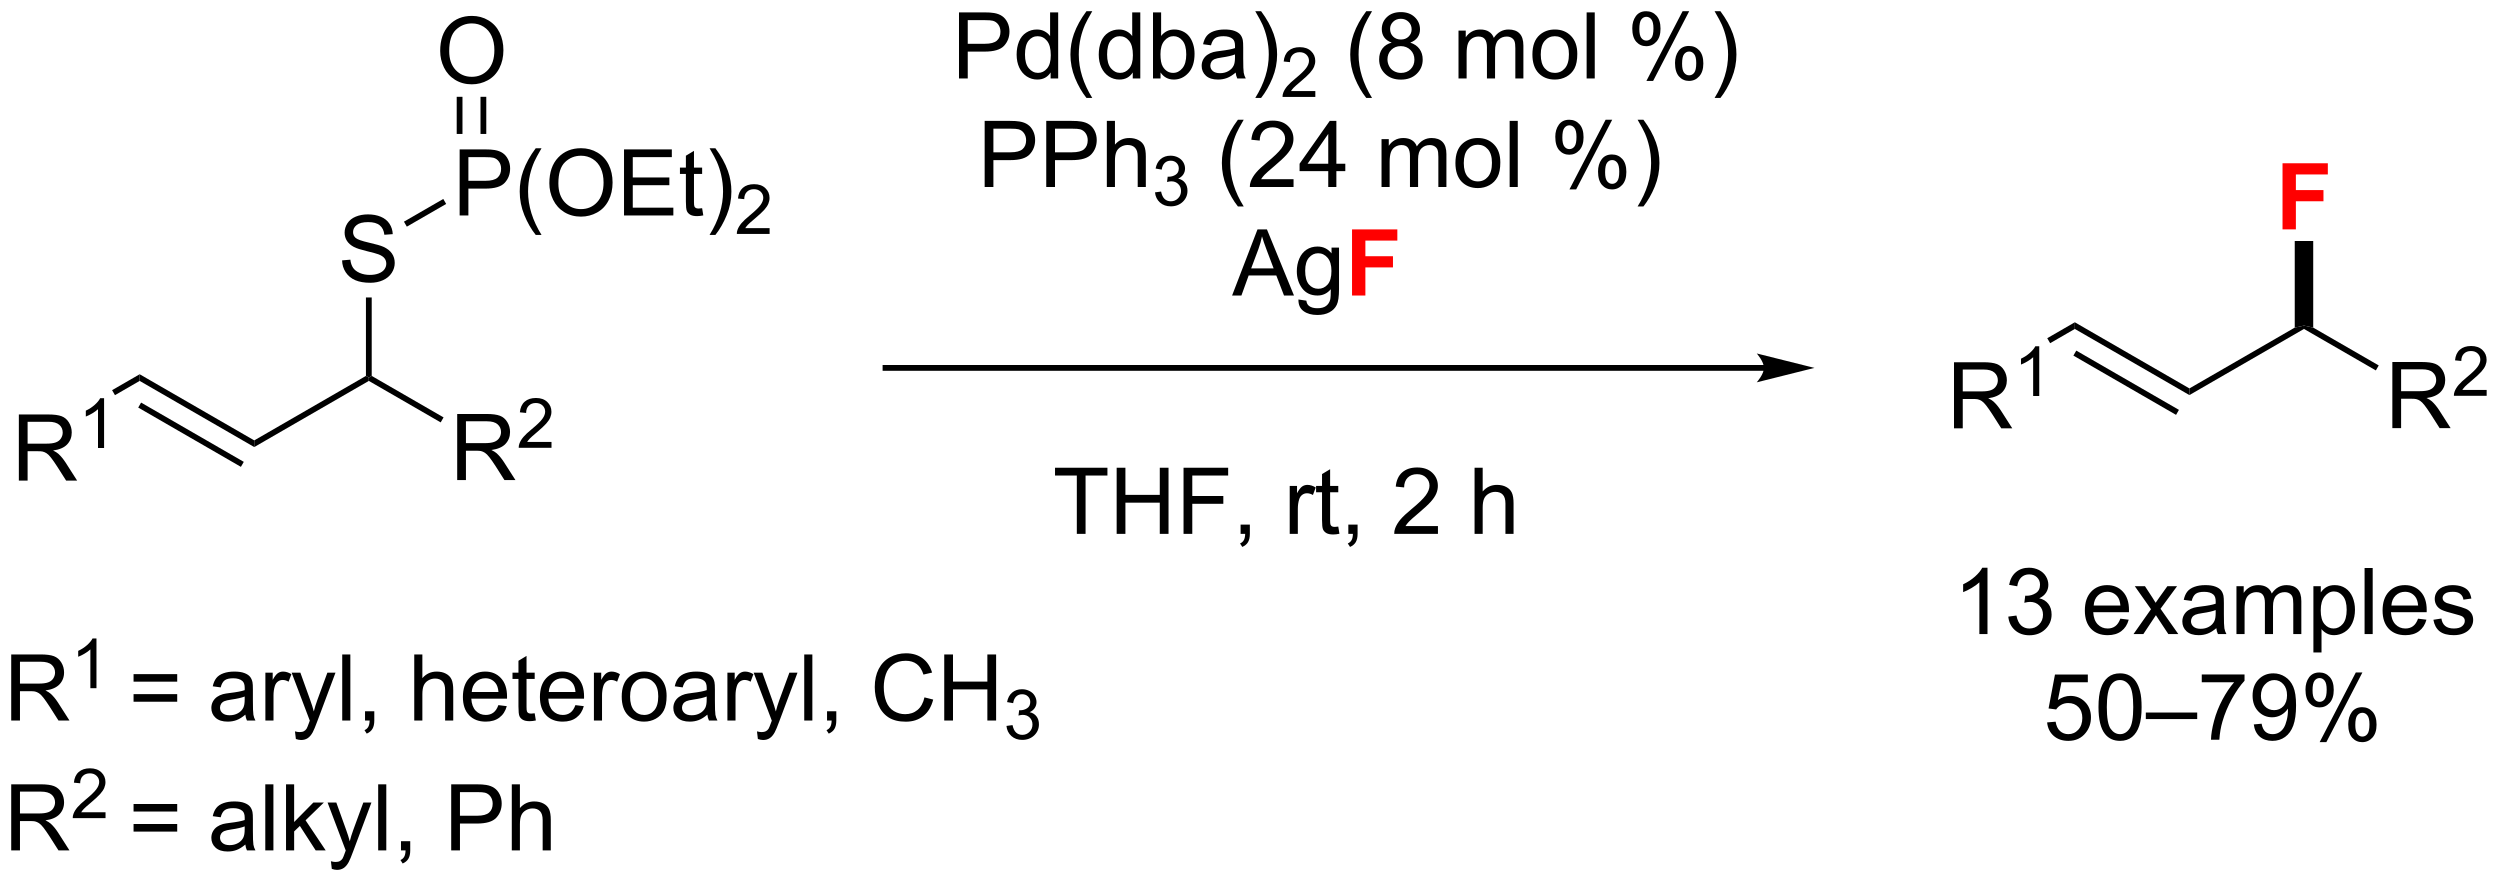 <?xml version="1.0" encoding="UTF-8"?>
<!DOCTYPE svg PUBLIC '-//W3C//DTD SVG 1.0//EN'
          'http://www.w3.org/TR/2001/REC-SVG-20010904/DTD/svg10.dtd'>
<svg stroke-dasharray="none" shape-rendering="auto" xmlns="http://www.w3.org/2000/svg" font-family="'Dialog'" text-rendering="auto" width="594" fill-opacity="1" color-interpolation="auto" color-rendering="auto" preserveAspectRatio="xMidYMid meet" font-size="12px" viewBox="0 0 594 210" fill="black" xmlns:xlink="http://www.w3.org/1999/xlink" stroke="black" image-rendering="auto" stroke-miterlimit="10" stroke-linecap="square" stroke-linejoin="miter" font-style="normal" stroke-width="1" height="210" stroke-dashoffset="0" font-weight="normal" stroke-opacity="1"
><!--Generated by the Batik Graphics2D SVG Generator--><defs id="genericDefs"
  /><g
  ><defs id="defs1"
    ><clipPath clipPathUnits="userSpaceOnUse" id="clipPath1"
      ><path d="M2.429 2.265 L224.985 2.265 L224.985 80.769 L2.429 80.769 L2.429 2.265 Z"
      /></clipPath
      ><clipPath clipPathUnits="userSpaceOnUse" id="clipPath2"
      ><path d="M0.761 11.825 L0.761 88.146 L217.129 88.146 L217.129 11.825 Z"
      /></clipPath
    ></defs
    ><g transform="scale(2.667,2.667) translate(-2.429,-2.265) matrix(1.029,0,0,1.029,1.646,-9.898)"
    ><path d="M2.393 53.431 L2.393 47.704 L4.933 47.704 Q5.698 47.704 6.097 47.858 Q6.495 48.011 6.732 48.402 Q6.972 48.792 6.972 49.266 Q6.972 49.876 6.576 50.295 Q6.183 50.712 5.357 50.824 Q5.659 50.97 5.815 51.11 Q6.146 51.415 6.443 51.871 L7.44 53.431 L6.487 53.431 L5.729 52.238 Q5.396 51.722 5.18 51.449 Q4.966 51.175 4.797 51.066 Q4.628 50.956 4.451 50.915 Q4.323 50.886 4.029 50.886 L3.151 50.886 L3.151 53.431 L2.393 53.431 ZM3.151 50.23 L4.779 50.23 Q5.3 50.23 5.591 50.123 Q5.886 50.016 6.037 49.779 Q6.19 49.542 6.19 49.266 Q6.19 48.86 5.894 48.6 Q5.599 48.337 4.964 48.337 L3.151 48.337 L3.151 50.23 Z" stroke="none" clip-path="url(#clipPath2)"
    /></g
    ><g transform="matrix(2.743,0,0,2.743,-2.088,-32.435)"
    ><path d="M9.777 50.63 L9.25 50.63 L9.25 47.269 Q9.058 47.451 8.75 47.633 Q8.441 47.814 8.195 47.906 L8.195 47.396 Q8.636 47.187 8.966 46.892 Q9.298 46.595 9.437 46.318 L9.777 46.318 L9.777 50.63 Z" stroke="none" clip-path="url(#clipPath2)"
    /></g
    ><g transform="matrix(2.743,0,0,2.743,-2.088,-32.435)"
    ><path d="M10.72 46.054 L10.47 45.621 L12.859 44.242 L12.859 44.819 Z" stroke="none" clip-path="url(#clipPath2)"
    /></g
    ><g transform="matrix(2.743,0,0,2.743,-2.088,-32.435)"
    ><path d="M12.859 44.819 L12.859 44.242 L22.784 49.972 L22.784 50.549 ZM12.734 47.129 L21.628 52.264 L21.878 51.831 L12.984 46.696 Z" stroke="none" clip-path="url(#clipPath2)"
    /></g
    ><g transform="matrix(2.743,0,0,2.743,-2.088,-32.435)"
    ><path d="M22.784 50.549 L22.784 49.972 L32.459 44.386 L32.709 44.531 L32.709 44.819 Z" stroke="none" clip-path="url(#clipPath2)"
    /></g
    ><g transform="matrix(2.743,0,0,2.743,-2.088,-32.435)"
    ><path d="M40.364 53.41 L40.364 47.684 L42.903 47.684 Q43.668 47.684 44.067 47.838 Q44.465 47.991 44.702 48.382 Q44.942 48.773 44.942 49.246 Q44.942 49.856 44.546 50.275 Q44.153 50.692 43.327 50.804 Q43.629 50.95 43.785 51.09 Q44.116 51.395 44.413 51.851 L45.41 53.41 L44.457 53.41 L43.7 52.218 Q43.366 51.702 43.15 51.429 Q42.937 51.155 42.767 51.046 Q42.598 50.937 42.421 50.895 Q42.293 50.866 41.999 50.866 L41.121 50.866 L41.121 53.41 L40.364 53.41 ZM41.121 50.21 L42.749 50.21 Q43.27 50.21 43.562 50.103 Q43.856 49.996 44.007 49.76 Q44.16 49.523 44.16 49.246 Q44.16 48.84 43.864 48.58 Q43.569 48.317 42.934 48.317 L41.121 48.317 L41.121 50.21 Z" stroke="none" clip-path="url(#clipPath2)"
    /></g
    ><g transform="matrix(2.743,0,0,2.743,-2.088,-32.435)"
    ><path d="M48.532 50.103 L48.532 50.611 L45.692 50.611 Q45.687 50.419 45.755 50.243 Q45.862 49.954 46.101 49.673 Q46.341 49.392 46.792 49.023 Q47.491 48.448 47.737 48.112 Q47.983 47.776 47.983 47.478 Q47.983 47.165 47.759 46.95 Q47.536 46.733 47.175 46.733 Q46.794 46.733 46.566 46.962 Q46.337 47.191 46.335 47.595 L45.792 47.54 Q45.849 46.933 46.212 46.616 Q46.575 46.298 47.187 46.298 Q47.806 46.298 48.165 46.642 Q48.526 46.983 48.526 47.489 Q48.526 47.747 48.421 47.997 Q48.316 48.245 48.069 48.521 Q47.825 48.796 47.257 49.276 Q46.782 49.675 46.648 49.818 Q46.513 49.96 46.425 50.103 L48.532 50.103 Z" stroke="none" clip-path="url(#clipPath2)"
    /></g
    ><g transform="matrix(2.743,0,0,2.743,-2.088,-32.435)"
    ><path d="M32.709 44.819 L32.709 44.531 L32.959 44.386 L39.183 47.98 L38.933 48.413 Z" stroke="none" clip-path="url(#clipPath2)"
    /></g
    ><g transform="matrix(2.743,0,0,2.743,-2.088,-32.435)"
    ><path d="M30.393 34.379 L31.109 34.317 Q31.159 34.746 31.344 35.023 Q31.531 35.298 31.922 35.468 Q32.312 35.637 32.799 35.637 Q33.234 35.637 33.565 35.51 Q33.898 35.379 34.06 35.155 Q34.221 34.931 34.221 34.666 Q34.221 34.395 34.065 34.194 Q33.909 33.994 33.549 33.856 Q33.32 33.767 32.531 33.577 Q31.742 33.387 31.424 33.22 Q31.015 33.004 30.812 32.687 Q30.612 32.369 30.612 31.973 Q30.612 31.541 30.857 31.163 Q31.104 30.785 31.575 30.59 Q32.049 30.395 32.627 30.395 Q33.266 30.395 33.75 30.601 Q34.237 30.806 34.497 31.205 Q34.76 31.603 34.781 32.106 L34.054 32.16 Q33.995 31.619 33.656 31.343 Q33.32 31.064 32.659 31.064 Q31.971 31.064 31.656 31.317 Q31.344 31.567 31.344 31.924 Q31.344 32.231 31.565 32.431 Q31.784 32.629 32.708 32.84 Q33.633 33.048 33.976 33.205 Q34.476 33.434 34.713 33.788 Q34.953 34.142 34.953 34.603 Q34.953 35.059 34.69 35.465 Q34.429 35.869 33.937 36.095 Q33.448 36.319 32.836 36.319 Q32.057 36.319 31.531 36.093 Q31.008 35.864 30.708 35.41 Q30.409 34.955 30.393 34.379 Z" stroke="none" clip-path="url(#clipPath2)"
    /></g
    ><g transform="matrix(2.743,0,0,2.743,-2.088,-32.435)"
    ><path d="M32.959 44.386 L32.709 44.531 L32.459 44.386 L32.459 37.593 L32.959 37.593 Z" stroke="none" clip-path="url(#clipPath2)"
    /></g
    ><g transform="matrix(2.743,0,0,2.743,-2.088,-32.435)"
    ><path d="M40.576 30.49 L40.576 24.764 L42.737 24.764 Q43.307 24.764 43.607 24.819 Q44.029 24.889 44.313 25.087 Q44.599 25.282 44.773 25.639 Q44.948 25.993 44.948 26.42 Q44.948 27.149 44.482 27.657 Q44.018 28.162 42.802 28.162 L41.333 28.162 L41.333 30.49 L40.576 30.49 ZM41.333 27.485 L42.815 27.485 Q43.55 27.485 43.857 27.212 Q44.167 26.938 44.167 26.444 Q44.167 26.084 43.984 25.829 Q43.802 25.571 43.505 25.49 Q43.315 25.438 42.8 25.438 L41.333 25.438 L41.333 27.485 ZM47.167 32.175 Q46.583 31.441 46.18 30.456 Q45.779 29.47 45.779 28.415 Q45.779 27.485 46.081 26.634 Q46.432 25.647 47.167 24.665 L47.669 24.665 Q47.198 25.477 47.044 25.826 Q46.807 26.365 46.669 26.951 Q46.503 27.68 46.503 28.42 Q46.503 30.298 47.669 32.175 L47.167 32.175 ZM48.346 27.701 Q48.346 26.274 49.112 25.47 Q49.878 24.662 51.089 24.662 Q51.88 24.662 52.516 25.043 Q53.154 25.42 53.487 26.097 Q53.823 26.774 53.823 27.634 Q53.823 28.506 53.471 29.194 Q53.12 29.881 52.474 30.235 Q51.831 30.589 51.083 30.589 Q50.276 30.589 49.638 30.199 Q49.003 29.805 48.675 29.131 Q48.346 28.454 48.346 27.701 ZM49.128 27.712 Q49.128 28.748 49.682 29.345 Q50.24 29.938 51.081 29.938 Q51.935 29.938 52.487 29.337 Q53.042 28.735 53.042 27.631 Q53.042 26.93 52.805 26.41 Q52.568 25.889 52.112 25.602 Q51.659 25.313 51.091 25.313 Q50.286 25.313 49.706 25.868 Q49.128 26.42 49.128 27.712 ZM54.814 30.49 L54.814 24.764 L58.955 24.764 L58.955 25.438 L55.572 25.438 L55.572 27.194 L58.741 27.194 L58.741 27.865 L55.572 27.865 L55.572 29.813 L59.087 29.813 L59.087 30.49 L54.814 30.49 ZM61.58 29.86 L61.681 30.483 Q61.384 30.545 61.15 30.545 Q60.767 30.545 60.556 30.425 Q60.345 30.303 60.259 30.105 Q60.173 29.907 60.173 29.274 L60.173 26.889 L59.658 26.889 L59.658 26.342 L60.173 26.342 L60.173 25.313 L60.874 24.891 L60.874 26.342 L61.58 26.342 L61.58 26.889 L60.874 26.889 L60.874 29.313 Q60.874 29.615 60.91 29.701 Q60.947 29.787 61.03 29.839 Q61.116 29.889 61.272 29.889 Q61.389 29.889 61.58 29.86 ZM62.729 32.175 L62.224 32.175 Q63.393 30.298 63.393 28.42 Q63.393 27.686 63.224 26.962 Q63.091 26.376 62.854 25.837 Q62.701 25.485 62.224 24.665 L62.729 24.665 Q63.464 25.647 63.815 26.634 Q64.115 27.485 64.115 28.415 Q64.115 29.47 63.711 30.456 Q63.307 31.441 62.729 32.175 Z" stroke="none" clip-path="url(#clipPath2)"
    /></g
    ><g transform="matrix(2.743,0,0,2.743,-2.088,-32.435)"
    ><path d="M67.425 31.583 L67.425 32.09 L64.585 32.09 Q64.579 31.899 64.648 31.723 Q64.755 31.434 64.993 31.153 Q65.234 30.872 65.685 30.503 Q66.384 29.928 66.63 29.592 Q66.876 29.256 66.876 28.958 Q66.876 28.645 66.652 28.43 Q66.429 28.213 66.068 28.213 Q65.687 28.213 65.458 28.442 Q65.23 28.671 65.228 29.075 L64.685 29.02 Q64.742 28.413 65.105 28.096 Q65.468 27.778 66.079 27.778 Q66.699 27.778 67.058 28.122 Q67.419 28.463 67.419 28.969 Q67.419 29.227 67.314 29.477 Q67.208 29.725 66.962 30.001 Q66.718 30.276 66.15 30.756 Q65.675 31.155 65.54 31.297 Q65.406 31.44 65.318 31.583 L67.425 31.583 Z" stroke="none" clip-path="url(#clipPath2)"
    /></g
    ><g transform="matrix(2.743,0,0,2.743,-2.088,-32.435)"
    ><path d="M36.001 31.458 L35.751 31.025 L39.158 29.058 L39.408 29.491 Z" stroke="none" clip-path="url(#clipPath2)"
    /></g
    ><g transform="matrix(2.743,0,0,2.743,-2.088,-32.435)"
    ><path d="M38.89 16.241 Q38.89 14.814 39.656 14.009 Q40.421 13.202 41.632 13.202 Q42.424 13.202 43.059 13.582 Q43.697 13.96 44.031 14.637 Q44.367 15.314 44.367 16.174 Q44.367 17.046 44.015 17.733 Q43.663 18.421 43.018 18.775 Q42.374 19.129 41.627 19.129 Q40.82 19.129 40.182 18.739 Q39.546 18.345 39.218 17.671 Q38.89 16.994 38.89 16.241 ZM39.671 16.252 Q39.671 17.288 40.226 17.884 Q40.783 18.478 41.624 18.478 Q42.479 18.478 43.031 17.877 Q43.585 17.275 43.585 16.171 Q43.585 15.47 43.348 14.95 Q43.111 14.429 42.656 14.142 Q42.203 13.853 41.635 13.853 Q40.83 13.853 40.249 14.408 Q39.671 14.96 39.671 16.252 Z" stroke="none" clip-path="url(#clipPath2)"
    /></g
    ><g transform="matrix(2.743,0,0,2.743,-2.088,-32.435)"
    ><path d="M42.883 23.427 L42.383 23.427 L42.383 20.21 L42.883 20.21 ZM40.821 23.427 L40.821 20.21 L40.321 20.21 L40.321 23.427 Z" stroke="none" clip-path="url(#clipPath2)"
    /></g
    ><g transform="matrix(2.743,0,0,2.743,-2.088,-32.435)"
    ><path d="M153.556 43.442 L77.463 43.442 L77.213 43.442 L77.213 43.942 L77.463 43.942 L153.556 43.942 L153.806 43.942 L153.806 43.442 L153.556 43.442 ZM157.931 43.692 L152.931 42.442 C152.931 42.442 153.556 43.145 153.556 43.692 C153.556 44.239 152.931 44.942 152.931 44.942 Z" stroke="none" clip-path="url(#clipPath2)"
    /></g
    ><g transform="matrix(2.743,0,0,2.743,-2.088,-32.435)"
    ><path d="M83.83 18.622 L83.83 12.896 L85.991 12.896 Q86.562 12.896 86.861 12.951 Q87.283 13.021 87.567 13.219 Q87.853 13.414 88.028 13.771 Q88.202 14.125 88.202 14.552 Q88.202 15.281 87.736 15.789 Q87.273 16.294 86.056 16.294 L84.588 16.294 L84.588 18.622 L83.83 18.622 ZM84.588 15.617 L86.07 15.617 Q86.804 15.617 87.111 15.344 Q87.421 15.07 87.421 14.576 Q87.421 14.216 87.239 13.961 Q87.056 13.703 86.76 13.623 Q86.57 13.57 86.054 13.57 L84.588 13.57 L84.588 15.617 ZM91.767 18.622 L91.767 18.099 Q91.374 18.716 90.609 18.716 Q90.111 18.716 89.695 18.443 Q89.281 18.169 89.051 17.68 Q88.822 17.188 88.822 16.552 Q88.822 15.93 89.028 15.425 Q89.236 14.919 89.65 14.651 Q90.064 14.38 90.577 14.38 Q90.952 14.38 91.244 14.539 Q91.538 14.695 91.721 14.951 L91.721 12.896 L92.421 12.896 L92.421 18.622 L91.767 18.622 ZM89.546 16.552 Q89.546 17.349 89.882 17.745 Q90.218 18.138 90.674 18.138 Q91.135 18.138 91.457 17.761 Q91.781 17.383 91.781 16.61 Q91.781 15.758 91.452 15.36 Q91.124 14.961 90.642 14.961 Q90.174 14.961 89.859 15.344 Q89.546 15.727 89.546 16.552 ZM94.87 20.307 Q94.287 19.573 93.883 18.589 Q93.482 17.602 93.482 16.547 Q93.482 15.617 93.784 14.766 Q94.136 13.779 94.87 12.797 L95.373 12.797 Q94.902 13.61 94.748 13.958 Q94.511 14.498 94.373 15.083 Q94.206 15.813 94.206 16.552 Q94.206 18.43 95.373 20.307 L94.87 20.307 ZM98.881 18.622 L98.881 18.099 Q98.487 18.716 97.722 18.716 Q97.225 18.716 96.808 18.443 Q96.394 18.169 96.165 17.68 Q95.935 17.188 95.935 16.552 Q95.935 15.93 96.141 15.425 Q96.35 14.919 96.763 14.651 Q97.178 14.38 97.691 14.38 Q98.066 14.38 98.357 14.539 Q98.652 14.695 98.834 14.951 L98.834 12.896 L99.534 12.896 L99.534 18.622 L98.881 18.622 ZM96.659 16.552 Q96.659 17.349 96.995 17.745 Q97.331 18.138 97.787 18.138 Q98.248 18.138 98.571 17.761 Q98.894 17.383 98.894 16.61 Q98.894 15.758 98.566 15.36 Q98.237 14.961 97.756 14.961 Q97.287 14.961 96.972 15.344 Q96.659 15.727 96.659 16.552 ZM101.288 18.622 L100.635 18.622 L100.635 12.896 L101.338 12.896 L101.338 14.938 Q101.783 14.38 102.476 14.38 Q102.859 14.38 103.2 14.534 Q103.541 14.688 103.762 14.969 Q103.984 15.248 104.109 15.643 Q104.234 16.037 104.234 16.485 Q104.234 17.552 103.705 18.136 Q103.179 18.716 102.439 18.716 Q101.705 18.716 101.288 18.102 L101.288 18.622 ZM101.281 16.516 Q101.281 17.263 101.484 17.594 Q101.814 18.138 102.382 18.138 Q102.843 18.138 103.179 17.737 Q103.515 17.336 103.515 16.544 Q103.515 15.732 103.192 15.347 Q102.869 14.958 102.413 14.958 Q101.952 14.958 101.616 15.36 Q101.281 15.758 101.281 16.516 ZM107.795 18.11 Q107.404 18.443 107.042 18.581 Q106.683 18.716 106.269 18.716 Q105.584 18.716 105.217 18.383 Q104.85 18.047 104.85 17.529 Q104.85 17.224 104.987 16.971 Q105.128 16.719 105.352 16.568 Q105.576 16.414 105.857 16.336 Q106.066 16.281 106.482 16.232 Q107.334 16.13 107.737 15.99 Q107.74 15.844 107.74 15.805 Q107.74 15.375 107.542 15.201 Q107.271 14.961 106.74 14.961 Q106.245 14.961 106.008 15.136 Q105.771 15.31 105.659 15.75 L104.972 15.656 Q105.066 15.216 105.279 14.945 Q105.495 14.672 105.902 14.526 Q106.308 14.38 106.842 14.38 Q107.373 14.38 107.704 14.505 Q108.037 14.63 108.193 14.82 Q108.35 15.008 108.412 15.297 Q108.448 15.477 108.448 15.945 L108.448 16.883 Q108.448 17.865 108.493 18.125 Q108.537 18.383 108.67 18.622 L107.935 18.622 Q107.826 18.404 107.795 18.11 ZM107.737 16.539 Q107.355 16.695 106.589 16.805 Q106.154 16.867 105.975 16.945 Q105.795 17.023 105.696 17.175 Q105.6 17.326 105.6 17.508 Q105.6 17.789 105.813 17.977 Q106.027 18.164 106.435 18.164 Q106.842 18.164 107.157 17.987 Q107.475 17.81 107.623 17.5 Q107.737 17.263 107.737 16.797 L107.737 16.539 ZM109.999 20.307 L109.494 20.307 Q110.663 18.43 110.663 16.552 Q110.663 15.818 110.494 15.094 Q110.361 14.508 110.124 13.969 Q109.971 13.617 109.494 12.797 L109.999 12.797 Q110.734 13.779 111.085 14.766 Q111.385 15.617 111.385 16.547 Q111.385 17.602 110.981 18.589 Q110.577 19.573 109.999 20.307 Z" stroke="none" clip-path="url(#clipPath2)"
    /></g
    ><g transform="matrix(2.743,0,0,2.743,-2.088,-32.435)"
    ><path d="M114.695 19.715 L114.695 20.223 L111.855 20.223 Q111.849 20.031 111.918 19.855 Q112.025 19.566 112.263 19.285 Q112.504 19.004 112.955 18.635 Q113.654 18.06 113.9 17.724 Q114.146 17.389 114.146 17.09 Q114.146 16.777 113.922 16.562 Q113.699 16.346 113.338 16.346 Q112.957 16.346 112.728 16.574 Q112.5 16.803 112.498 17.207 L111.955 17.152 Q112.011 16.545 112.375 16.228 Q112.738 15.91 113.349 15.91 Q113.969 15.91 114.328 16.254 Q114.689 16.596 114.689 17.101 Q114.689 17.359 114.584 17.609 Q114.478 17.857 114.232 18.133 Q113.988 18.408 113.42 18.889 Q112.945 19.287 112.81 19.43 Q112.676 19.572 112.588 19.715 L114.695 19.715 Z" stroke="none" clip-path="url(#clipPath2)"
    /></g
    ><g transform="matrix(2.743,0,0,2.743,-2.088,-32.435)"
    ><path d="M119.106 20.307 Q118.522 19.573 118.119 18.589 Q117.718 17.602 117.718 16.547 Q117.718 15.617 118.02 14.766 Q118.371 13.779 119.106 12.797 L119.608 12.797 Q119.137 13.61 118.983 13.958 Q118.746 14.498 118.608 15.083 Q118.442 15.813 118.442 16.552 Q118.442 18.43 119.608 20.307 L119.106 20.307 ZM121.311 15.516 Q120.874 15.357 120.663 15.06 Q120.452 14.763 120.452 14.349 Q120.452 13.724 120.9 13.3 Q121.35 12.873 122.098 12.873 Q122.848 12.873 123.304 13.307 Q123.762 13.742 123.762 14.367 Q123.762 14.766 123.551 15.063 Q123.343 15.357 122.918 15.516 Q123.444 15.688 123.72 16.07 Q123.996 16.453 123.996 16.985 Q123.996 17.719 123.475 18.221 Q122.957 18.721 122.108 18.721 Q121.262 18.721 120.741 18.219 Q120.223 17.716 120.223 16.966 Q120.223 16.406 120.504 16.031 Q120.788 15.654 121.311 15.516 ZM121.171 14.326 Q121.171 14.732 121.431 14.99 Q121.694 15.248 122.114 15.248 Q122.52 15.248 122.778 14.992 Q123.038 14.735 123.038 14.365 Q123.038 13.977 122.77 13.714 Q122.504 13.451 122.106 13.451 Q121.702 13.451 121.436 13.708 Q121.171 13.966 121.171 14.326 ZM120.944 16.969 Q120.944 17.271 121.087 17.552 Q121.231 17.833 121.512 17.987 Q121.793 18.141 122.116 18.141 Q122.621 18.141 122.949 17.818 Q123.278 17.492 123.278 16.992 Q123.278 16.485 122.939 16.154 Q122.6 15.82 122.093 15.82 Q121.598 15.82 121.27 16.148 Q120.944 16.477 120.944 16.969 ZM127.098 18.622 L127.098 14.474 L127.725 14.474 L127.725 15.055 Q127.921 14.75 128.244 14.565 Q128.569 14.38 128.983 14.38 Q129.444 14.38 129.738 14.573 Q130.035 14.763 130.155 15.107 Q130.647 14.38 131.436 14.38 Q132.054 14.38 132.384 14.722 Q132.718 15.063 132.718 15.774 L132.718 18.622 L132.02 18.622 L132.02 16.008 Q132.02 15.586 131.949 15.401 Q131.882 15.216 131.702 15.104 Q131.522 14.99 131.28 14.99 Q130.843 14.99 130.554 15.281 Q130.264 15.57 130.264 16.211 L130.264 18.622 L129.561 18.622 L129.561 15.927 Q129.561 15.458 129.389 15.224 Q129.218 14.99 128.827 14.99 Q128.53 14.99 128.278 15.146 Q128.028 15.302 127.913 15.604 Q127.801 15.904 127.801 16.469 L127.801 18.622 L127.098 18.622 ZM133.499 16.547 Q133.499 15.396 134.139 14.841 Q134.676 14.38 135.444 14.38 Q136.301 14.38 136.843 14.94 Q137.387 15.5 137.387 16.49 Q137.387 17.289 137.145 17.75 Q136.905 18.208 136.447 18.464 Q135.988 18.716 135.444 18.716 Q134.574 18.716 134.035 18.159 Q133.499 17.599 133.499 16.547 ZM134.223 16.547 Q134.223 17.344 134.569 17.742 Q134.918 18.138 135.444 18.138 Q135.968 18.138 136.314 17.74 Q136.663 17.341 136.663 16.523 Q136.663 15.755 136.314 15.36 Q135.965 14.961 135.444 14.961 Q134.918 14.961 134.569 15.357 Q134.223 15.75 134.223 16.547 ZM138.196 18.622 L138.196 12.896 L138.899 12.896 L138.899 18.622 L138.196 18.622 ZM142.149 14.271 Q142.149 13.656 142.456 13.227 Q142.766 12.797 143.352 12.797 Q143.891 12.797 144.242 13.182 Q144.596 13.568 144.596 14.313 Q144.596 15.039 144.24 15.432 Q143.883 15.826 143.359 15.826 Q142.839 15.826 142.492 15.44 Q142.149 15.052 142.149 14.271 ZM143.37 13.281 Q143.109 13.281 142.935 13.508 Q142.761 13.735 142.761 14.341 Q142.761 14.891 142.935 15.117 Q143.112 15.341 143.37 15.341 Q143.636 15.341 143.81 15.115 Q143.984 14.888 143.984 14.287 Q143.984 13.732 143.808 13.508 Q143.633 13.281 143.37 13.281 ZM143.375 18.833 L146.508 12.797 L147.078 12.797 L143.956 18.833 L143.375 18.833 ZM145.852 17.279 Q145.852 16.662 146.159 16.235 Q146.469 15.805 147.058 15.805 Q147.596 15.805 147.951 16.19 Q148.305 16.576 148.305 17.32 Q148.305 18.047 147.946 18.44 Q147.589 18.833 147.063 18.833 Q146.542 18.833 146.196 18.445 Q145.852 18.055 145.852 17.279 ZM147.078 16.289 Q146.813 16.289 146.638 16.516 Q146.464 16.742 146.464 17.349 Q146.464 17.896 146.638 18.122 Q146.815 18.349 147.073 18.349 Q147.344 18.349 147.516 18.122 Q147.69 17.896 147.69 17.294 Q147.69 16.74 147.513 16.516 Q147.339 16.289 147.078 16.289 ZM149.785 20.307 L149.28 20.307 Q150.449 18.43 150.449 16.552 Q150.449 15.818 150.28 15.094 Q150.147 14.508 149.91 13.969 Q149.757 13.617 149.28 12.797 L149.785 12.797 Q150.52 13.779 150.871 14.766 Q151.171 15.617 151.171 16.547 Q151.171 17.602 150.767 18.589 Q150.363 19.573 149.785 20.307 Z" stroke="none" clip-path="url(#clipPath2)"
    /></g
    ><g transform="matrix(2.743,0,0,2.743,-2.088,-32.435)"
    ><path d="M86.053 28.023 L86.053 22.296 L88.214 22.296 Q88.784 22.296 89.084 22.351 Q89.506 22.421 89.79 22.619 Q90.076 22.814 90.251 23.171 Q90.425 23.525 90.425 23.952 Q90.425 24.681 89.959 25.189 Q89.495 25.694 88.279 25.694 L86.81 25.694 L86.81 28.023 L86.053 28.023 ZM86.81 25.017 L88.292 25.017 Q89.027 25.017 89.334 24.744 Q89.644 24.47 89.644 23.976 Q89.644 23.616 89.461 23.361 Q89.279 23.103 88.982 23.023 Q88.792 22.97 88.277 22.97 L86.81 22.97 L86.81 25.017 ZM91.388 28.023 L91.388 22.296 L93.55 22.296 Q94.12 22.296 94.42 22.351 Q94.842 22.421 95.126 22.619 Q95.412 22.814 95.586 23.171 Q95.761 23.525 95.761 23.952 Q95.761 24.681 95.295 25.189 Q94.831 25.694 93.615 25.694 L92.146 25.694 L92.146 28.023 L91.388 28.023 ZM92.146 25.017 L93.628 25.017 Q94.362 25.017 94.67 24.744 Q94.98 24.47 94.98 23.976 Q94.98 23.616 94.797 23.361 Q94.615 23.103 94.318 23.023 Q94.128 22.97 93.612 22.97 L92.146 22.97 L92.146 25.017 ZM96.636 28.023 L96.636 22.296 L97.339 22.296 L97.339 24.351 Q97.831 23.78 98.581 23.78 Q99.042 23.78 99.381 23.963 Q99.722 24.142 99.868 24.463 Q100.013 24.783 100.013 25.392 L100.013 28.023 L99.31 28.023 L99.31 25.392 Q99.31 24.866 99.081 24.627 Q98.855 24.384 98.435 24.384 Q98.123 24.384 97.847 24.549 Q97.573 24.71 97.456 24.989 Q97.339 25.265 97.339 25.752 L97.339 28.023 L96.636 28.023 Z" stroke="none" clip-path="url(#clipPath2)"
    /></g
    ><g transform="matrix(2.743,0,0,2.743,-2.088,-32.435)"
    ><path d="M100.808 28.488 L101.336 28.417 Q101.428 28.867 101.644 29.064 Q101.863 29.261 102.178 29.261 Q102.549 29.261 102.805 29.003 Q103.062 28.745 103.062 28.365 Q103.062 28.001 102.824 27.767 Q102.588 27.531 102.221 27.531 Q102.072 27.531 101.85 27.589 L101.908 27.126 Q101.961 27.132 101.992 27.132 Q102.33 27.132 102.6 26.956 Q102.869 26.781 102.869 26.413 Q102.869 26.125 102.672 25.935 Q102.476 25.744 102.166 25.744 Q101.857 25.744 101.652 25.937 Q101.447 26.13 101.388 26.517 L100.861 26.423 Q100.959 25.892 101.301 25.601 Q101.644 25.31 102.154 25.31 Q102.506 25.31 102.801 25.46 Q103.097 25.611 103.254 25.872 Q103.41 26.132 103.41 26.425 Q103.41 26.704 103.26 26.933 Q103.111 27.162 102.818 27.296 Q103.199 27.384 103.41 27.662 Q103.621 27.937 103.621 28.353 Q103.621 28.916 103.211 29.308 Q102.801 29.699 102.174 29.699 Q101.609 29.699 101.234 29.363 Q100.861 29.025 100.808 28.488 Z" stroke="none" clip-path="url(#clipPath2)"
    /></g
    ><g transform="matrix(2.743,0,0,2.743,-2.088,-32.435)"
    ><path d="M107.989 29.707 Q107.405 28.973 107.001 27.989 Q106.6 27.002 106.6 25.947 Q106.6 25.017 106.903 24.166 Q107.254 23.179 107.989 22.197 L108.491 22.197 Q108.02 23.009 107.866 23.358 Q107.629 23.898 107.491 24.483 Q107.324 25.213 107.324 25.952 Q107.324 27.83 108.491 29.707 L107.989 29.707 ZM112.809 27.345 L112.809 28.023 L109.022 28.023 Q109.014 27.767 109.106 27.533 Q109.249 27.148 109.567 26.773 Q109.887 26.398 110.489 25.905 Q111.421 25.14 111.749 24.692 Q112.077 24.244 112.077 23.845 Q112.077 23.429 111.778 23.142 Q111.481 22.853 110.999 22.853 Q110.491 22.853 110.186 23.158 Q109.882 23.463 109.879 24.002 L109.155 23.929 Q109.231 23.119 109.715 22.697 Q110.199 22.273 111.014 22.273 Q111.84 22.273 112.319 22.731 Q112.801 23.187 112.801 23.861 Q112.801 24.205 112.66 24.538 Q112.52 24.869 112.192 25.236 Q111.866 25.603 111.108 26.244 Q110.475 26.775 110.296 26.965 Q110.116 27.155 109.999 27.345 L112.809 27.345 ZM115.815 28.023 L115.815 26.65 L113.331 26.65 L113.331 26.007 L115.945 22.296 L116.518 22.296 L116.518 26.007 L117.292 26.007 L117.292 26.65 L116.518 26.65 L116.518 28.023 L115.815 28.023 ZM115.815 26.007 L115.815 23.424 L114.024 26.007 L115.815 26.007 ZM120.43 28.023 L120.43 23.874 L121.058 23.874 L121.058 24.455 Q121.253 24.15 121.576 23.965 Q121.901 23.78 122.315 23.78 Q122.776 23.78 123.07 23.973 Q123.367 24.163 123.487 24.507 Q123.979 23.78 124.768 23.78 Q125.386 23.78 125.716 24.122 Q126.05 24.463 126.05 25.174 L126.05 28.023 L125.352 28.023 L125.352 25.408 Q125.352 24.986 125.281 24.801 Q125.214 24.616 125.034 24.504 Q124.854 24.39 124.612 24.39 Q124.175 24.39 123.886 24.681 Q123.597 24.97 123.597 25.611 L123.597 28.023 L122.893 28.023 L122.893 25.327 Q122.893 24.858 122.722 24.624 Q122.55 24.39 122.159 24.39 Q121.862 24.39 121.61 24.546 Q121.36 24.702 121.245 25.004 Q121.133 25.304 121.133 25.869 L121.133 28.023 L120.43 28.023 ZM126.831 25.947 Q126.831 24.796 127.472 24.241 Q128.008 23.78 128.776 23.78 Q129.633 23.78 130.175 24.34 Q130.719 24.9 130.719 25.89 Q130.719 26.689 130.477 27.15 Q130.237 27.608 129.779 27.864 Q129.321 28.116 128.776 28.116 Q127.906 28.116 127.367 27.559 Q126.831 26.999 126.831 25.947 ZM127.555 25.947 Q127.555 26.744 127.901 27.142 Q128.25 27.538 128.776 27.538 Q129.3 27.538 129.646 27.14 Q129.995 26.741 129.995 25.924 Q129.995 25.155 129.646 24.759 Q129.297 24.361 128.776 24.361 Q128.25 24.361 127.901 24.757 Q127.555 25.15 127.555 25.947 ZM131.528 28.023 L131.528 22.296 L132.231 22.296 L132.231 28.023 L131.528 28.023 ZM135.481 23.671 Q135.481 23.056 135.788 22.627 Q136.098 22.197 136.684 22.197 Q137.223 22.197 137.574 22.582 Q137.929 22.968 137.929 23.713 Q137.929 24.439 137.572 24.832 Q137.215 25.226 136.692 25.226 Q136.171 25.226 135.824 24.84 Q135.481 24.452 135.481 23.671 ZM136.702 22.681 Q136.442 22.681 136.267 22.908 Q136.093 23.134 136.093 23.741 Q136.093 24.291 136.267 24.517 Q136.444 24.741 136.702 24.741 Q136.968 24.741 137.142 24.515 Q137.317 24.288 137.317 23.687 Q137.317 23.132 137.139 22.908 Q136.965 22.681 136.702 22.681 ZM136.707 28.233 L139.84 22.197 L140.41 22.197 L137.288 28.233 L136.707 28.233 ZM139.184 26.679 Q139.184 26.062 139.491 25.634 Q139.801 25.205 140.389 25.205 Q140.929 25.205 141.283 25.59 Q141.637 25.976 141.637 26.72 Q141.637 27.447 141.278 27.84 Q140.921 28.233 140.395 28.233 Q139.874 28.233 139.528 27.845 Q139.184 27.455 139.184 26.679 ZM140.41 25.689 Q140.145 25.689 139.97 25.916 Q139.796 26.142 139.796 26.749 Q139.796 27.296 139.97 27.523 Q140.147 27.749 140.405 27.749 Q140.676 27.749 140.848 27.523 Q141.022 27.296 141.022 26.694 Q141.022 26.14 140.845 25.916 Q140.671 25.689 140.41 25.689 ZM143.117 29.707 L142.612 29.707 Q143.781 27.83 143.781 25.952 Q143.781 25.218 143.612 24.494 Q143.479 23.908 143.242 23.369 Q143.089 23.017 142.612 22.197 L143.117 22.197 Q143.852 23.179 144.203 24.166 Q144.503 25.017 144.503 25.947 Q144.503 27.002 144.099 27.989 Q143.696 28.973 143.117 29.707 Z" stroke="none" clip-path="url(#clipPath2)"
    /></g
    ><g transform="matrix(2.743,0,0,2.743,-2.088,-32.435)"
    ><path d="M107.485 37.423 L109.686 31.696 L110.504 31.696 L112.847 37.423 L111.983 37.423 L111.316 35.688 L108.92 35.688 L108.293 37.423 L107.485 37.423 ZM109.139 35.071 L111.082 35.071 L110.483 33.485 Q110.209 32.761 110.076 32.298 Q109.967 32.847 109.769 33.391 L109.139 35.071 ZM113.233 37.766 L113.918 37.868 Q113.959 38.186 114.155 38.329 Q114.418 38.524 114.871 38.524 Q115.358 38.524 115.623 38.329 Q115.889 38.133 115.983 37.782 Q116.037 37.568 116.035 36.878 Q115.574 37.423 114.886 37.423 Q114.03 37.423 113.561 36.805 Q113.092 36.188 113.092 35.324 Q113.092 34.73 113.306 34.23 Q113.522 33.727 113.931 33.454 Q114.34 33.18 114.889 33.18 Q115.623 33.18 116.1 33.774 L116.1 33.274 L116.748 33.274 L116.748 36.86 Q116.748 37.829 116.55 38.233 Q116.355 38.639 115.925 38.873 Q115.498 39.108 114.873 39.108 Q114.131 39.108 113.673 38.772 Q113.217 38.438 113.233 37.766 ZM113.816 35.274 Q113.816 36.089 114.139 36.464 Q114.465 36.839 114.951 36.839 Q115.436 36.839 115.764 36.467 Q116.092 36.094 116.092 35.298 Q116.092 34.535 115.754 34.149 Q115.418 33.761 114.941 33.761 Q114.472 33.761 114.144 34.144 Q113.816 34.524 113.816 35.274 Z" stroke="none" clip-path="url(#clipPath2)"
    /></g
    ><g fill="red" transform="matrix(2.743,0,0,2.743,-2.088,-32.435)" stroke="red"
    ><path d="M117.875 37.423 L117.875 31.696 L121.799 31.696 L121.799 32.665 L119.031 32.665 L119.031 34.019 L121.421 34.019 L121.421 34.988 L119.031 34.988 L119.031 37.423 L117.875 37.423 Z" stroke="none" clip-path="url(#clipPath2)"
    /></g
    ><g transform="matrix(2.743,0,0,2.743,-2.088,-32.435)"
    ><path d="M94.036 58.067 L94.036 53.015 L92.148 53.015 L92.148 52.34 L96.687 52.34 L96.687 53.015 L94.793 53.015 L94.793 58.067 L94.036 58.067 ZM97.487 58.067 L97.487 52.34 L98.245 52.34 L98.245 54.692 L101.222 54.692 L101.222 52.34 L101.98 52.34 L101.98 58.067 L101.222 58.067 L101.222 55.367 L98.245 55.367 L98.245 58.067 L97.487 58.067 ZM103.28 58.067 L103.28 52.34 L107.145 52.34 L107.145 53.015 L104.038 53.015 L104.038 54.788 L106.726 54.788 L106.726 55.465 L104.038 55.465 L104.038 58.067 L103.28 58.067 ZM108.222 58.067 L108.222 57.265 L109.024 57.265 L109.024 58.067 Q109.024 58.51 108.868 58.781 Q108.711 59.051 108.37 59.2 L108.175 58.9 Q108.399 58.801 108.503 58.611 Q108.61 58.424 108.62 58.067 L108.222 58.067 ZM112.477 58.067 L112.477 53.919 L113.11 53.919 L113.11 54.546 Q113.352 54.106 113.555 53.965 Q113.761 53.825 114.008 53.825 Q114.362 53.825 114.73 54.051 L114.487 54.702 Q114.23 54.551 113.972 54.551 Q113.743 54.551 113.558 54.689 Q113.376 54.827 113.297 55.075 Q113.18 55.45 113.18 55.895 L113.18 58.067 L112.477 58.067 ZM116.683 57.437 L116.784 58.059 Q116.487 58.122 116.253 58.122 Q115.87 58.122 115.659 58.002 Q115.448 57.88 115.362 57.682 Q115.276 57.484 115.276 56.851 L115.276 54.465 L114.761 54.465 L114.761 53.919 L115.276 53.919 L115.276 52.89 L115.977 52.468 L115.977 53.919 L116.683 53.919 L116.683 54.465 L115.977 54.465 L115.977 56.89 Q115.977 57.192 116.013 57.278 Q116.05 57.364 116.133 57.416 Q116.219 57.465 116.376 57.465 Q116.493 57.465 116.683 57.437 ZM117.554 58.067 L117.554 57.265 L118.356 57.265 L118.356 58.067 Q118.356 58.51 118.2 58.781 Q118.043 59.051 117.702 59.2 L117.507 58.9 Q117.731 58.801 117.835 58.611 Q117.942 58.424 117.952 58.067 L117.554 58.067 ZM125.317 57.39 L125.317 58.067 L121.53 58.067 Q121.523 57.812 121.614 57.577 Q121.757 57.192 122.075 56.817 Q122.395 56.442 122.997 55.95 Q123.929 55.184 124.257 54.736 Q124.585 54.288 124.585 53.89 Q124.585 53.473 124.286 53.187 Q123.989 52.898 123.507 52.898 Q122.999 52.898 122.695 53.202 Q122.39 53.507 122.387 54.046 L121.663 53.973 Q121.739 53.163 122.223 52.742 Q122.707 52.317 123.523 52.317 Q124.348 52.317 124.827 52.775 Q125.309 53.231 125.309 53.906 Q125.309 54.249 125.168 54.583 Q125.028 54.913 124.7 55.281 Q124.374 55.648 123.616 56.288 Q122.984 56.82 122.804 57.01 Q122.624 57.2 122.507 57.39 L125.317 57.39 ZM128.489 58.067 L128.489 52.34 L129.192 52.34 L129.192 54.395 Q129.684 53.825 130.434 53.825 Q130.895 53.825 131.233 54.007 Q131.575 54.187 131.72 54.507 Q131.866 54.827 131.866 55.437 L131.866 58.067 L131.163 58.067 L131.163 55.437 Q131.163 54.911 130.934 54.671 Q130.708 54.429 130.288 54.429 Q129.976 54.429 129.7 54.593 Q129.426 54.755 129.309 55.033 Q129.192 55.309 129.192 55.796 L129.192 58.067 L128.489 58.067 Z" stroke="none" clip-path="url(#clipPath2)"
    /></g
    ><g transform="matrix(2.743,0,0,2.743,-2.088,-32.435)"
    ><path d="M170.018 48.928 L170.018 43.202 L172.557 43.202 Q173.323 43.202 173.721 43.355 Q174.12 43.509 174.357 43.9 Q174.596 44.29 174.596 44.764 Q174.596 45.374 174.201 45.793 Q173.807 46.209 172.982 46.322 Q173.284 46.467 173.44 46.608 Q173.771 46.913 174.068 47.368 L175.065 48.928 L174.112 48.928 L173.354 47.736 Q173.021 47.22 172.805 46.947 Q172.591 46.673 172.422 46.564 Q172.253 46.454 172.076 46.413 Q171.948 46.384 171.654 46.384 L170.776 46.384 L170.776 48.928 L170.018 48.928 ZM170.776 45.728 L172.404 45.728 Q172.924 45.728 173.216 45.621 Q173.51 45.514 173.661 45.277 Q173.815 45.04 173.815 44.764 Q173.815 44.358 173.518 44.098 Q173.224 43.834 172.589 43.834 L170.776 43.834 L170.776 45.728 Z" stroke="none" clip-path="url(#clipPath2)"
    /></g
    ><g transform="matrix(2.743,0,0,2.743,-2.088,-32.435)"
    ><path d="M177.402 46.128 L176.874 46.128 L176.874 42.767 Q176.683 42.949 176.374 43.13 Q176.066 43.312 175.82 43.404 L175.82 42.894 Q176.261 42.685 176.591 42.39 Q176.923 42.093 177.062 41.816 L177.402 41.816 L177.402 46.128 Z" stroke="none" clip-path="url(#clipPath2)"
    /></g
    ><g transform="matrix(2.743,0,0,2.743,-2.088,-32.435)"
    ><path d="M178.345 41.552 L178.095 41.119 L180.484 39.74 L180.484 40.317 Z" stroke="none" clip-path="url(#clipPath2)"
    /></g
    ><g transform="matrix(2.743,0,0,2.743,-2.088,-32.435)"
    ><path d="M180.484 40.317 L180.484 39.74 L190.409 45.47 L190.409 46.047 ZM180.359 42.627 L189.252 47.761 L189.502 47.328 L180.609 42.194 Z" stroke="none" clip-path="url(#clipPath2)"
    /></g
    ><g transform="matrix(2.743,0,0,2.743,-2.088,-32.435)"
    ><path d="M190.409 46.047 L190.409 45.47 L199.533 40.202 L200.333 40.028 L200.333 40.317 Z" stroke="none" clip-path="url(#clipPath2)"
    /></g
    ><g transform="matrix(2.743,0,0,2.743,-2.088,-32.435)"
    ><path d="M207.988 48.908 L207.988 43.182 L210.527 43.182 Q211.293 43.182 211.691 43.336 Q212.09 43.489 212.327 43.88 Q212.566 44.27 212.566 44.744 Q212.566 45.354 212.171 45.773 Q211.777 46.19 210.952 46.302 Q211.254 46.447 211.41 46.588 Q211.741 46.893 212.038 47.349 L213.035 48.908 L212.082 48.908 L211.324 47.716 Q210.991 47.2 210.775 46.927 Q210.561 46.653 210.392 46.544 Q210.223 46.434 210.046 46.393 Q209.918 46.364 209.624 46.364 L208.746 46.364 L208.746 48.908 L207.988 48.908 ZM208.746 45.708 L210.374 45.708 Q210.894 45.708 211.186 45.601 Q211.481 45.494 211.631 45.257 Q211.785 45.02 211.785 44.744 Q211.785 44.338 211.488 44.078 Q211.194 43.815 210.559 43.815 L208.746 43.815 L208.746 45.708 Z" stroke="none" clip-path="url(#clipPath2)"
    /></g
    ><g transform="matrix(2.743,0,0,2.743,-2.088,-32.435)"
    ><path d="M216.157 45.601 L216.157 46.108 L213.317 46.108 Q213.311 45.917 213.38 45.741 Q213.487 45.452 213.725 45.171 Q213.965 44.89 214.417 44.52 Q215.116 43.946 215.362 43.61 Q215.608 43.274 215.608 42.976 Q215.608 42.663 215.383 42.448 Q215.161 42.231 214.799 42.231 Q214.419 42.231 214.19 42.46 Q213.962 42.688 213.96 43.093 L213.417 43.038 Q213.473 42.431 213.837 42.114 Q214.2 41.796 214.811 41.796 Q215.43 41.796 215.79 42.14 Q216.151 42.481 216.151 42.987 Q216.151 43.245 216.046 43.495 Q215.94 43.743 215.694 44.019 Q215.45 44.294 214.881 44.774 Q214.407 45.173 214.272 45.315 Q214.137 45.458 214.049 45.601 L216.157 45.601 Z" stroke="none" clip-path="url(#clipPath2)"
    /></g
    ><g transform="matrix(2.743,0,0,2.743,-2.088,-32.435)"
    ><path d="M200.333 40.317 L200.333 40.028 L201.133 40.202 L206.808 43.478 L206.558 43.911 Z" stroke="none" clip-path="url(#clipPath2)"
    /></g
    ><g fill="red" transform="matrix(2.743,0,0,2.743,-2.088,-32.435)" stroke="red"
    ><path d="M198.475 31.693 L198.475 25.967 L202.399 25.967 L202.399 26.936 L199.631 26.936 L199.631 28.29 L202.021 28.29 L202.021 29.258 L199.631 29.258 L199.631 31.693 L198.475 31.693 Z" stroke="none" clip-path="url(#clipPath2)"
    /></g
    ><g transform="matrix(2.743,0,0,2.743,-2.088,-32.435)"
    ><path d="M201.133 40.202 L200.333 40.028 L199.533 40.202 L199.533 32.7 L201.133 32.7 Z" stroke="none" clip-path="url(#clipPath2)"
    /></g
    ><g transform="matrix(2.743,0,0,2.743,-2.088,-32.435)"
    ><path d="M1.733 74.239 L1.733 68.512 L4.272 68.512 Q5.038 68.512 5.436 68.666 Q5.835 68.82 6.072 69.21 Q6.311 69.601 6.311 70.075 Q6.311 70.684 5.916 71.103 Q5.522 71.52 4.697 71.632 Q4.999 71.778 5.155 71.919 Q5.486 72.223 5.783 72.679 L6.78 74.239 L5.827 74.239 L5.069 73.046 Q4.736 72.531 4.52 72.257 Q4.306 71.984 4.137 71.874 Q3.968 71.765 3.791 71.723 Q3.663 71.695 3.369 71.695 L2.491 71.695 L2.491 74.239 L1.733 74.239 ZM2.491 71.038 L4.119 71.038 Q4.64 71.038 4.931 70.932 Q5.226 70.825 5.377 70.588 Q5.53 70.351 5.53 70.075 Q5.53 69.669 5.233 69.408 Q4.939 69.145 4.304 69.145 L2.491 69.145 L2.491 71.038 Z" stroke="none" clip-path="url(#clipPath2)"
    /></g
    ><g transform="matrix(2.743,0,0,2.743,-2.088,-32.435)"
    ><path d="M9.117 71.439 L8.589 71.439 L8.589 68.078 Q8.398 68.259 8.089 68.441 Q7.781 68.623 7.535 68.714 L7.535 68.204 Q7.976 67.996 8.306 67.701 Q8.638 67.404 8.777 67.126 L9.117 67.126 L9.117 71.439 Z" stroke="none" clip-path="url(#clipPath2)"
    /></g
    ><g transform="matrix(2.743,0,0,2.743,-2.088,-32.435)"
    ><path d="M16.111 70.872 L12.33 70.872 L12.33 70.216 L16.111 70.216 L16.111 70.872 ZM16.111 72.609 L12.33 72.609 L12.33 71.952 L16.111 71.952 L16.111 72.609 ZM22.013 73.726 Q21.623 74.059 21.261 74.197 Q20.901 74.333 20.487 74.333 Q19.802 74.333 19.435 73.999 Q19.068 73.663 19.068 73.145 Q19.068 72.841 19.206 72.588 Q19.347 72.335 19.571 72.184 Q19.795 72.031 20.076 71.952 Q20.284 71.898 20.701 71.848 Q21.552 71.747 21.956 71.606 Q21.959 71.46 21.959 71.421 Q21.959 70.992 21.761 70.817 Q21.49 70.577 20.959 70.577 Q20.464 70.577 20.227 70.752 Q19.99 70.926 19.878 71.367 L19.19 71.273 Q19.284 70.833 19.498 70.562 Q19.714 70.288 20.12 70.142 Q20.526 69.997 21.06 69.997 Q21.591 69.997 21.922 70.122 Q22.256 70.247 22.412 70.437 Q22.568 70.624 22.631 70.913 Q22.667 71.093 22.667 71.562 L22.667 72.499 Q22.667 73.481 22.711 73.742 Q22.756 73.999 22.888 74.239 L22.154 74.239 Q22.045 74.02 22.013 73.726 ZM21.956 72.156 Q21.573 72.312 20.808 72.421 Q20.373 72.484 20.193 72.562 Q20.013 72.64 19.914 72.791 Q19.818 72.942 19.818 73.124 Q19.818 73.406 20.032 73.593 Q20.245 73.781 20.654 73.781 Q21.06 73.781 21.375 73.603 Q21.693 73.426 21.841 73.117 Q21.956 72.879 21.956 72.413 L21.956 72.156 ZM23.749 74.239 L23.749 70.091 L24.382 70.091 L24.382 70.718 Q24.624 70.278 24.827 70.137 Q25.033 69.997 25.28 69.997 Q25.634 69.997 26.002 70.223 L25.759 70.874 Q25.502 70.723 25.244 70.723 Q25.015 70.723 24.83 70.861 Q24.647 70.999 24.569 71.247 Q24.452 71.622 24.452 72.067 L24.452 74.239 L23.749 74.239 ZM26.39 75.838 L26.311 75.176 Q26.541 75.239 26.712 75.239 Q26.947 75.239 27.087 75.161 Q27.228 75.083 27.319 74.942 Q27.384 74.838 27.533 74.419 Q27.554 74.361 27.595 74.247 L26.022 70.091 L26.78 70.091 L27.642 72.492 Q27.811 72.95 27.944 73.452 Q28.064 72.968 28.233 72.507 L29.119 70.091 L29.822 70.091 L28.244 74.309 Q27.991 74.994 27.851 75.252 Q27.663 75.598 27.421 75.76 Q27.179 75.924 26.843 75.924 Q26.64 75.924 26.39 75.838 ZM30.405 74.239 L30.405 68.512 L31.108 68.512 L31.108 74.239 L30.405 74.239 ZM32.38 74.239 L32.38 73.437 L33.183 73.437 L33.183 74.239 Q33.183 74.682 33.026 74.952 Q32.87 75.223 32.529 75.372 L32.334 75.072 Q32.558 74.973 32.662 74.783 Q32.769 74.596 32.779 74.239 L32.38 74.239 ZM36.644 74.239 L36.644 68.512 L37.347 68.512 L37.347 70.567 Q37.839 69.997 38.589 69.997 Q39.05 69.997 39.388 70.179 Q39.73 70.359 39.875 70.679 Q40.021 70.999 40.021 71.609 L40.021 74.239 L39.318 74.239 L39.318 71.609 Q39.318 71.083 39.089 70.843 Q38.862 70.601 38.443 70.601 Q38.13 70.601 37.855 70.765 Q37.581 70.926 37.464 71.205 Q37.347 71.481 37.347 71.968 L37.347 74.239 L36.644 74.239 ZM43.931 72.903 L44.658 72.992 Q44.486 73.629 44.02 73.981 Q43.556 74.333 42.835 74.333 Q41.923 74.333 41.39 73.773 Q40.858 73.21 40.858 72.2 Q40.858 71.153 41.397 70.575 Q41.937 69.997 42.796 69.997 Q43.627 69.997 44.153 70.564 Q44.681 71.129 44.681 72.156 Q44.681 72.218 44.679 72.343 L41.585 72.343 Q41.624 73.028 41.97 73.392 Q42.319 73.754 42.837 73.754 Q43.225 73.754 43.499 73.551 Q43.772 73.348 43.931 72.903 ZM41.624 71.765 L43.939 71.765 Q43.892 71.242 43.673 70.981 Q43.337 70.575 42.804 70.575 Q42.319 70.575 41.989 70.9 Q41.658 71.223 41.624 71.765 ZM47.076 73.609 L47.177 74.231 Q46.88 74.294 46.646 74.294 Q46.263 74.294 46.052 74.174 Q45.841 74.051 45.755 73.853 Q45.67 73.656 45.67 73.023 L45.67 70.637 L45.154 70.637 L45.154 70.091 L45.67 70.091 L45.67 69.062 L46.37 68.64 L46.37 70.091 L47.076 70.091 L47.076 70.637 L46.37 70.637 L46.37 73.062 Q46.37 73.364 46.407 73.45 Q46.443 73.536 46.526 73.588 Q46.612 73.637 46.769 73.637 Q46.886 73.637 47.076 73.609 ZM50.603 72.903 L51.33 72.992 Q51.158 73.629 50.692 73.981 Q50.228 74.333 49.507 74.333 Q48.595 74.333 48.062 73.773 Q47.53 73.21 47.53 72.2 Q47.53 71.153 48.069 70.575 Q48.608 69.997 49.468 69.997 Q50.298 69.997 50.825 70.564 Q51.353 71.129 51.353 72.156 Q51.353 72.218 51.35 72.343 L48.257 72.343 Q48.296 73.028 48.642 73.392 Q48.991 73.754 49.509 73.754 Q49.897 73.754 50.171 73.551 Q50.444 73.348 50.603 72.903 ZM48.296 71.765 L50.611 71.765 Q50.564 71.242 50.345 70.981 Q50.009 70.575 49.475 70.575 Q48.991 70.575 48.66 70.9 Q48.33 71.223 48.296 71.765 ZM52.206 74.239 L52.206 70.091 L52.839 70.091 L52.839 70.718 Q53.081 70.278 53.284 70.137 Q53.49 69.997 53.737 69.997 Q54.091 69.997 54.459 70.223 L54.216 70.874 Q53.959 70.723 53.701 70.723 Q53.472 70.723 53.287 70.861 Q53.105 70.999 53.026 71.247 Q52.909 71.622 52.909 72.067 L52.909 74.239 L52.206 74.239 ZM54.615 72.163 Q54.615 71.012 55.255 70.458 Q55.792 69.997 56.56 69.997 Q57.417 69.997 57.959 70.557 Q58.503 71.117 58.503 72.106 Q58.503 72.906 58.261 73.367 Q58.021 73.825 57.563 74.08 Q57.105 74.333 56.56 74.333 Q55.69 74.333 55.151 73.775 Q54.615 73.216 54.615 72.163 ZM55.339 72.163 Q55.339 72.96 55.685 73.359 Q56.034 73.754 56.56 73.754 Q57.084 73.754 57.43 73.356 Q57.779 72.958 57.779 72.14 Q57.779 71.372 57.43 70.976 Q57.081 70.577 56.56 70.577 Q56.034 70.577 55.685 70.973 Q55.339 71.367 55.339 72.163 ZM62.033 73.726 Q61.642 74.059 61.28 74.197 Q60.921 74.333 60.507 74.333 Q59.822 74.333 59.455 73.999 Q59.087 73.663 59.087 73.145 Q59.087 72.841 59.225 72.588 Q59.366 72.335 59.59 72.184 Q59.814 72.031 60.095 71.952 Q60.304 71.898 60.72 71.848 Q61.572 71.747 61.975 71.606 Q61.978 71.46 61.978 71.421 Q61.978 70.992 61.78 70.817 Q61.509 70.577 60.978 70.577 Q60.483 70.577 60.246 70.752 Q60.009 70.926 59.897 71.367 L59.21 71.273 Q59.304 70.833 59.517 70.562 Q59.733 70.288 60.14 70.142 Q60.546 69.997 61.08 69.997 Q61.611 69.997 61.942 70.122 Q62.275 70.247 62.431 70.437 Q62.587 70.624 62.65 70.913 Q62.687 71.093 62.687 71.562 L62.687 72.499 Q62.687 73.481 62.731 73.742 Q62.775 73.999 62.908 74.239 L62.173 74.239 Q62.064 74.02 62.033 73.726 ZM61.975 72.156 Q61.593 72.312 60.827 72.421 Q60.392 72.484 60.212 72.562 Q60.033 72.64 59.934 72.791 Q59.837 72.942 59.837 73.124 Q59.837 73.406 60.051 73.593 Q60.265 73.781 60.673 73.781 Q61.08 73.781 61.395 73.603 Q61.712 73.426 61.861 73.117 Q61.975 72.879 61.975 72.413 L61.975 72.156 ZM63.769 74.239 L63.769 70.091 L64.401 70.091 L64.401 70.718 Q64.644 70.278 64.847 70.137 Q65.052 69.997 65.3 69.997 Q65.654 69.997 66.021 70.223 L65.779 70.874 Q65.521 70.723 65.263 70.723 Q65.034 70.723 64.849 70.861 Q64.667 70.999 64.589 71.247 Q64.472 71.622 64.472 72.067 L64.472 74.239 L63.769 74.239 ZM66.409 75.838 L66.331 75.176 Q66.56 75.239 66.732 75.239 Q66.966 75.239 67.107 75.161 Q67.248 75.083 67.339 74.942 Q67.404 74.838 67.552 74.419 Q67.573 74.361 67.615 74.247 L66.042 70.091 L66.8 70.091 L67.662 72.492 Q67.831 72.95 67.964 73.452 Q68.084 72.968 68.253 72.507 L69.138 70.091 L69.841 70.091 L68.263 74.309 Q68.011 74.994 67.87 75.252 Q67.683 75.598 67.44 75.76 Q67.198 75.924 66.862 75.924 Q66.659 75.924 66.409 75.838 ZM70.425 74.239 L70.425 68.512 L71.128 68.512 L71.128 74.239 L70.425 74.239 ZM72.4 74.239 L72.4 73.437 L73.202 73.437 L73.202 74.239 Q73.202 74.682 73.046 74.952 Q72.89 75.223 72.549 75.372 L72.353 75.072 Q72.577 74.973 72.681 74.783 Q72.788 74.596 72.799 74.239 L72.4 74.239 ZM80.838 72.231 L81.595 72.421 Q81.358 73.356 80.739 73.848 Q80.119 74.338 79.225 74.338 Q78.299 74.338 77.718 73.96 Q77.14 73.583 76.835 72.869 Q76.533 72.153 76.533 71.333 Q76.533 70.437 76.874 69.773 Q77.218 69.106 77.848 68.76 Q78.478 68.413 79.236 68.413 Q80.095 68.413 80.681 68.851 Q81.267 69.288 81.499 70.083 L80.752 70.257 Q80.554 69.632 80.174 69.348 Q79.796 69.062 79.22 69.062 Q78.561 69.062 78.116 69.379 Q77.674 69.695 77.494 70.228 Q77.314 70.762 77.314 71.327 Q77.314 72.059 77.528 72.603 Q77.741 73.148 78.189 73.419 Q78.64 73.687 79.163 73.687 Q79.799 73.687 80.239 73.32 Q80.681 72.952 80.838 72.231 ZM82.552 74.239 L82.552 68.512 L83.31 68.512 L83.31 70.864 L86.287 70.864 L86.287 68.512 L87.045 68.512 L87.045 74.239 L86.287 74.239 L86.287 71.538 L83.31 71.538 L83.31 74.239 L82.552 74.239 Z" stroke="none" clip-path="url(#clipPath2)"
    /></g
    ><g transform="matrix(2.743,0,0,2.743,-2.088,-32.435)"
    ><path d="M87.941 74.704 L88.468 74.634 Q88.56 75.083 88.777 75.28 Q88.996 75.478 89.31 75.478 Q89.681 75.478 89.937 75.22 Q90.195 74.962 90.195 74.581 Q90.195 74.218 89.957 73.983 Q89.72 73.747 89.353 73.747 Q89.205 73.747 88.982 73.806 L89.041 73.343 Q89.093 73.349 89.125 73.349 Q89.463 73.349 89.732 73.173 Q90.002 72.997 90.002 72.63 Q90.002 72.341 89.804 72.151 Q89.609 71.96 89.299 71.96 Q88.99 71.96 88.785 72.153 Q88.58 72.347 88.521 72.733 L87.994 72.64 Q88.091 72.108 88.433 71.817 Q88.777 71.526 89.287 71.526 Q89.638 71.526 89.933 71.677 Q90.23 71.827 90.386 72.089 Q90.543 72.349 90.543 72.642 Q90.543 72.921 90.392 73.149 Q90.244 73.378 89.951 73.513 Q90.332 73.601 90.543 73.878 Q90.754 74.153 90.754 74.569 Q90.754 75.132 90.343 75.524 Q89.933 75.915 89.306 75.915 Q88.742 75.915 88.367 75.579 Q87.994 75.241 87.941 74.704 Z" stroke="none" clip-path="url(#clipPath2)"
    /></g
    ><g transform="matrix(2.743,0,0,2.743,-2.088,-32.435)"
    ><path d="M1.733 85.489 L1.733 79.762 L4.272 79.762 Q5.038 79.762 5.436 79.916 Q5.835 80.07 6.072 80.46 Q6.311 80.851 6.311 81.325 Q6.311 81.934 5.916 82.353 Q5.522 82.77 4.697 82.882 Q4.999 83.028 5.155 83.169 Q5.486 83.473 5.783 83.929 L6.78 85.489 L5.827 85.489 L5.069 84.296 Q4.736 83.781 4.52 83.507 Q4.306 83.234 4.137 83.124 Q3.968 83.015 3.791 82.973 Q3.663 82.945 3.369 82.945 L2.491 82.945 L2.491 85.489 L1.733 85.489 ZM2.491 82.288 L4.119 82.288 Q4.64 82.288 4.931 82.182 Q5.226 82.075 5.377 81.838 Q5.53 81.601 5.53 81.325 Q5.53 80.919 5.233 80.658 Q4.939 80.395 4.304 80.395 L2.491 80.395 L2.491 82.288 Z" stroke="none" clip-path="url(#clipPath2)"
    /></g
    ><g transform="matrix(2.743,0,0,2.743,-2.088,-32.435)"
    ><path d="M9.902 82.181 L9.902 82.689 L7.062 82.689 Q7.056 82.498 7.125 82.322 Q7.232 82.033 7.47 81.751 Q7.711 81.47 8.162 81.101 Q8.861 80.527 9.107 80.191 Q9.353 79.855 9.353 79.556 Q9.353 79.244 9.129 79.029 Q8.906 78.812 8.545 78.812 Q8.164 78.812 7.935 79.04 Q7.707 79.269 7.705 79.673 L7.162 79.619 Q7.218 79.011 7.582 78.695 Q7.945 78.376 8.556 78.376 Q9.175 78.376 9.535 78.72 Q9.896 79.062 9.896 79.568 Q9.896 79.826 9.791 80.076 Q9.685 80.324 9.439 80.599 Q9.195 80.874 8.627 81.355 Q8.152 81.753 8.017 81.896 Q7.883 82.038 7.795 82.181 L9.902 82.181 Z" stroke="none" clip-path="url(#clipPath2)"
    /></g
    ><g transform="matrix(2.743,0,0,2.743,-2.088,-32.435)"
    ><path d="M16.111 82.122 L12.33 82.122 L12.33 81.466 L16.111 81.466 L16.111 82.122 ZM16.111 83.859 L12.33 83.859 L12.33 83.202 L16.111 83.202 L16.111 83.859 ZM22.013 84.976 Q21.623 85.309 21.261 85.447 Q20.901 85.583 20.487 85.583 Q19.802 85.583 19.435 85.249 Q19.068 84.913 19.068 84.395 Q19.068 84.091 19.206 83.838 Q19.347 83.585 19.571 83.434 Q19.795 83.281 20.076 83.202 Q20.284 83.148 20.701 83.098 Q21.552 82.997 21.956 82.856 Q21.959 82.71 21.959 82.671 Q21.959 82.242 21.761 82.067 Q21.49 81.827 20.959 81.827 Q20.464 81.827 20.227 82.002 Q19.99 82.176 19.878 82.617 L19.19 82.523 Q19.284 82.083 19.498 81.812 Q19.714 81.538 20.12 81.392 Q20.526 81.247 21.06 81.247 Q21.591 81.247 21.922 81.372 Q22.256 81.497 22.412 81.687 Q22.568 81.874 22.631 82.163 Q22.667 82.343 22.667 82.812 L22.667 83.749 Q22.667 84.731 22.711 84.992 Q22.756 85.249 22.888 85.489 L22.154 85.489 Q22.045 85.27 22.013 84.976 ZM21.956 83.406 Q21.573 83.562 20.808 83.671 Q20.373 83.734 20.193 83.812 Q20.013 83.89 19.914 84.041 Q19.818 84.192 19.818 84.374 Q19.818 84.656 20.032 84.843 Q20.245 85.031 20.654 85.031 Q21.06 85.031 21.375 84.853 Q21.693 84.676 21.841 84.367 Q21.956 84.129 21.956 83.663 L21.956 83.406 ZM23.741 85.489 L23.741 79.762 L24.444 79.762 L24.444 85.489 L23.741 85.489 ZM25.537 85.489 L25.537 79.762 L26.24 79.762 L26.24 83.028 L27.904 81.341 L28.815 81.341 L27.23 82.879 L28.974 85.489 L28.107 85.489 L26.737 83.367 L26.24 83.843 L26.24 85.489 L25.537 85.489 ZM29.503 87.088 L29.425 86.426 Q29.654 86.489 29.826 86.489 Q30.06 86.489 30.201 86.411 Q30.341 86.333 30.433 86.192 Q30.498 86.088 30.646 85.669 Q30.667 85.611 30.709 85.497 L29.136 81.341 L29.893 81.341 L30.756 83.742 Q30.925 84.2 31.058 84.702 Q31.177 84.218 31.347 83.757 L32.232 81.341 L32.935 81.341 L31.357 85.559 Q31.105 86.244 30.964 86.502 Q30.776 86.848 30.534 87.01 Q30.292 87.174 29.956 87.174 Q29.753 87.174 29.503 87.088 ZM33.519 85.489 L33.519 79.762 L34.222 79.762 L34.222 85.489 L33.519 85.489 ZM35.494 85.489 L35.494 84.687 L36.296 84.687 L36.296 85.489 Q36.296 85.932 36.14 86.202 Q35.983 86.473 35.642 86.622 L35.447 86.322 Q35.671 86.223 35.775 86.033 Q35.882 85.846 35.892 85.489 L35.494 85.489 ZM39.845 85.489 L39.845 79.762 L42.007 79.762 Q42.577 79.762 42.877 79.817 Q43.298 79.887 43.582 80.085 Q43.869 80.281 44.043 80.637 Q44.218 80.992 44.218 81.419 Q44.218 82.148 43.752 82.656 Q43.288 83.161 42.072 83.161 L40.603 83.161 L40.603 85.489 L39.845 85.489 ZM40.603 82.484 L42.085 82.484 Q42.819 82.484 43.127 82.21 Q43.437 81.937 43.437 81.442 Q43.437 81.083 43.254 80.827 Q43.072 80.57 42.775 80.489 Q42.585 80.437 42.069 80.437 L40.603 80.437 L40.603 82.484 ZM45.093 85.489 L45.093 79.762 L45.796 79.762 L45.796 81.817 Q46.288 81.247 47.038 81.247 Q47.499 81.247 47.837 81.429 Q48.179 81.609 48.325 81.929 Q48.47 82.249 48.47 82.859 L48.47 85.489 L47.767 85.489 L47.767 82.859 Q47.767 82.333 47.538 82.093 Q47.312 81.851 46.892 81.851 Q46.58 81.851 46.304 82.015 Q46.03 82.176 45.913 82.455 Q45.796 82.731 45.796 83.218 L45.796 85.489 L45.093 85.489 Z" stroke="none" clip-path="url(#clipPath2)"
    /></g
    ><g transform="matrix(2.743,0,0,2.743,-2.088,-32.435)"
    ><path d="M172.918 66.75 L172.215 66.75 L172.215 62.268 Q171.96 62.51 171.548 62.753 Q171.137 62.995 170.809 63.117 L170.809 62.438 Q171.397 62.159 171.837 61.766 Q172.28 61.37 172.465 61 L172.918 61 L172.918 66.75 ZM174.721 65.237 L175.425 65.143 Q175.547 65.742 175.836 66.005 Q176.128 66.268 176.547 66.268 Q177.042 66.268 177.383 65.924 Q177.727 65.581 177.727 65.073 Q177.727 64.588 177.409 64.276 Q177.094 63.961 176.604 63.961 Q176.406 63.961 176.109 64.039 L176.188 63.422 Q176.258 63.43 176.3 63.43 Q176.75 63.43 177.109 63.195 Q177.469 62.961 177.469 62.471 Q177.469 62.086 177.206 61.833 Q176.945 61.578 176.531 61.578 Q176.12 61.578 175.846 61.836 Q175.573 62.094 175.495 62.609 L174.792 62.484 Q174.922 61.776 175.378 61.388 Q175.836 61 176.516 61 Q176.984 61 177.378 61.2 Q177.774 61.401 177.982 61.75 Q178.19 62.096 178.19 62.487 Q178.19 62.859 177.99 63.164 Q177.792 63.469 177.401 63.648 Q177.909 63.766 178.19 64.135 Q178.471 64.503 178.471 65.057 Q178.471 65.807 177.925 66.331 Q177.378 66.852 176.542 66.852 Q175.789 66.852 175.289 66.404 Q174.792 65.953 174.721 65.237 ZM184.425 65.414 L185.151 65.503 Q184.979 66.141 184.513 66.492 Q184.05 66.844 183.328 66.844 Q182.417 66.844 181.883 66.284 Q181.352 65.721 181.352 64.711 Q181.352 63.664 181.891 63.086 Q182.43 62.508 183.289 62.508 Q184.12 62.508 184.646 63.075 Q185.175 63.641 185.175 64.667 Q185.175 64.729 185.172 64.854 L182.078 64.854 Q182.117 65.539 182.464 65.904 Q182.813 66.266 183.331 66.266 Q183.719 66.266 183.992 66.062 Q184.266 65.859 184.425 65.414 ZM182.117 64.276 L184.432 64.276 Q184.386 63.753 184.167 63.492 Q183.831 63.086 183.297 63.086 Q182.813 63.086 182.482 63.411 Q182.151 63.734 182.117 64.276 ZM185.566 66.75 L187.082 64.594 L185.679 62.602 L186.559 62.602 L187.194 63.573 Q187.374 63.852 187.483 64.039 Q187.655 63.781 187.801 63.581 L188.499 62.602 L189.34 62.602 L187.905 64.555 L189.449 66.75 L188.585 66.75 L187.733 65.461 L187.507 65.112 L186.418 66.75 L185.566 66.75 ZM192.741 66.237 Q192.35 66.57 191.988 66.708 Q191.629 66.844 191.215 66.844 Q190.53 66.844 190.163 66.51 Q189.796 66.174 189.796 65.656 Q189.796 65.352 189.934 65.099 Q190.074 64.846 190.298 64.695 Q190.522 64.542 190.804 64.463 Q191.012 64.409 191.429 64.359 Q192.28 64.258 192.684 64.117 Q192.686 63.971 192.686 63.932 Q192.686 63.503 192.488 63.328 Q192.218 63.089 191.686 63.089 Q191.191 63.089 190.954 63.263 Q190.718 63.438 190.606 63.878 L189.918 63.784 Q190.012 63.344 190.225 63.073 Q190.441 62.8 190.848 62.654 Q191.254 62.508 191.788 62.508 Q192.319 62.508 192.65 62.633 Q192.983 62.758 193.139 62.948 Q193.296 63.135 193.358 63.425 Q193.395 63.604 193.395 64.073 L193.395 65.01 Q193.395 65.992 193.439 66.253 Q193.483 66.51 193.616 66.75 L192.882 66.75 Q192.772 66.531 192.741 66.237 ZM192.684 64.667 Q192.301 64.823 191.535 64.932 Q191.1 64.995 190.921 65.073 Q190.741 65.151 190.642 65.302 Q190.546 65.453 190.546 65.635 Q190.546 65.917 190.759 66.104 Q190.973 66.292 191.382 66.292 Q191.788 66.292 192.103 66.115 Q192.421 65.938 192.569 65.628 Q192.684 65.391 192.684 64.924 L192.684 64.667 ZM194.484 66.75 L194.484 62.602 L195.112 62.602 L195.112 63.182 Q195.307 62.878 195.63 62.693 Q195.956 62.508 196.37 62.508 Q196.831 62.508 197.125 62.7 Q197.422 62.891 197.542 63.234 Q198.034 62.508 198.823 62.508 Q199.44 62.508 199.771 62.849 Q200.104 63.19 200.104 63.901 L200.104 66.75 L199.406 66.75 L199.406 64.135 Q199.406 63.714 199.336 63.529 Q199.268 63.344 199.089 63.232 Q198.909 63.117 198.667 63.117 Q198.229 63.117 197.94 63.409 Q197.651 63.698 197.651 64.338 L197.651 66.75 L196.948 66.75 L196.948 64.055 Q196.948 63.586 196.776 63.352 Q196.604 63.117 196.214 63.117 Q195.917 63.117 195.664 63.273 Q195.414 63.43 195.3 63.732 Q195.188 64.031 195.188 64.596 L195.188 66.75 L194.484 66.75 ZM201.149 68.341 L201.149 62.602 L201.789 62.602 L201.789 63.141 Q202.016 62.823 202.3 62.667 Q202.586 62.508 202.992 62.508 Q203.524 62.508 203.93 62.781 Q204.336 63.055 204.542 63.552 Q204.75 64.049 204.75 64.643 Q204.75 65.281 204.521 65.792 Q204.292 66.299 203.857 66.573 Q203.422 66.844 202.94 66.844 Q202.589 66.844 202.31 66.695 Q202.031 66.547 201.852 66.32 L201.852 68.341 L201.149 68.341 ZM201.784 64.698 Q201.784 65.5 202.107 65.883 Q202.432 66.266 202.893 66.266 Q203.362 66.266 203.695 65.87 Q204.031 65.471 204.031 64.641 Q204.031 63.846 203.703 63.453 Q203.378 63.057 202.925 63.057 Q202.477 63.057 202.13 63.479 Q201.784 63.898 201.784 64.698 ZM205.582 66.75 L205.582 61.023 L206.285 61.023 L206.285 66.75 L205.582 66.75 ZM210.214 65.414 L210.94 65.503 Q210.768 66.141 210.302 66.492 Q209.839 66.844 209.117 66.844 Q208.206 66.844 207.672 66.284 Q207.141 65.721 207.141 64.711 Q207.141 63.664 207.68 63.086 Q208.219 62.508 209.078 62.508 Q209.909 62.508 210.435 63.075 Q210.964 63.641 210.964 64.667 Q210.964 64.729 210.961 64.854 L207.867 64.854 Q207.906 65.539 208.253 65.904 Q208.602 66.266 209.12 66.266 Q209.508 66.266 209.781 66.062 Q210.055 65.859 210.214 65.414 ZM207.906 64.276 L210.221 64.276 Q210.175 63.753 209.956 63.492 Q209.62 63.086 209.086 63.086 Q208.602 63.086 208.271 63.411 Q207.94 63.734 207.906 64.276 ZM211.543 65.51 L212.238 65.401 Q212.296 65.82 212.564 66.044 Q212.832 66.266 213.311 66.266 Q213.796 66.266 214.03 66.068 Q214.264 65.87 214.264 65.604 Q214.264 65.367 214.059 65.229 Q213.913 65.135 213.34 64.992 Q212.566 64.797 212.267 64.654 Q211.968 64.51 211.814 64.26 Q211.66 64.008 211.66 63.703 Q211.66 63.425 211.785 63.19 Q211.913 62.953 212.132 62.797 Q212.296 62.675 212.579 62.591 Q212.863 62.508 213.186 62.508 Q213.676 62.508 214.043 62.648 Q214.413 62.789 214.587 63.029 Q214.764 63.268 214.832 63.672 L214.145 63.766 Q214.098 63.445 213.871 63.266 Q213.647 63.086 213.238 63.086 Q212.754 63.086 212.546 63.247 Q212.34 63.406 212.34 63.62 Q212.34 63.758 212.426 63.867 Q212.512 63.979 212.694 64.055 Q212.801 64.094 213.316 64.234 Q214.061 64.432 214.356 64.56 Q214.652 64.688 214.819 64.93 Q214.988 65.172 214.988 65.531 Q214.988 65.883 214.783 66.193 Q214.577 66.503 214.189 66.674 Q213.804 66.844 213.316 66.844 Q212.507 66.844 212.082 66.508 Q211.66 66.172 211.543 65.51 Z" stroke="none" clip-path="url(#clipPath2)"
    /></g
    ><g transform="matrix(2.743,0,0,2.743,-2.088,-32.435)"
    ><path d="M178.084 74.4 L178.821 74.338 Q178.904 74.877 179.201 75.147 Q179.501 75.418 179.923 75.418 Q180.43 75.418 180.782 75.035 Q181.133 74.653 181.133 74.02 Q181.133 73.418 180.795 73.072 Q180.459 72.723 179.912 72.723 Q179.571 72.723 179.298 72.879 Q179.024 73.033 178.868 73.278 L178.209 73.192 L178.764 70.252 L181.61 70.252 L181.61 70.923 L179.326 70.923 L179.016 72.463 Q179.532 72.103 180.1 72.103 Q180.85 72.103 181.365 72.624 Q181.881 73.142 181.881 73.957 Q181.881 74.736 181.428 75.301 Q180.876 75.999 179.923 75.999 Q179.141 75.999 178.647 75.561 Q178.154 75.121 178.084 74.4 ZM182.533 73.075 Q182.533 72.059 182.742 71.442 Q182.95 70.822 183.361 70.486 Q183.775 70.15 184.4 70.15 Q184.861 70.15 185.208 70.335 Q185.557 70.52 185.783 70.871 Q186.01 71.22 186.137 71.723 Q186.268 72.223 186.268 73.075 Q186.268 74.082 186.059 74.702 Q185.854 75.322 185.44 75.66 Q185.028 75.999 184.4 75.999 Q183.572 75.999 183.098 75.403 Q182.533 74.689 182.533 73.075 ZM183.255 73.075 Q183.255 74.486 183.585 74.952 Q183.916 75.418 184.4 75.418 Q184.885 75.418 185.213 74.95 Q185.544 74.481 185.544 73.075 Q185.544 71.66 185.213 71.197 Q184.885 70.731 184.393 70.731 Q183.908 70.731 183.619 71.142 Q183.255 71.666 183.255 73.075 ZM186.633 74.111 L186.633 73.543 L191.084 73.543 L191.084 74.111 L186.633 74.111 ZM191.479 70.923 L191.479 70.246 L195.184 70.246 L195.184 70.793 Q194.637 71.377 194.101 72.343 Q193.565 73.306 193.27 74.325 Q193.059 75.043 193.002 75.9 L192.278 75.9 Q192.291 75.223 192.544 74.267 Q192.799 73.309 193.273 72.421 Q193.747 71.533 194.283 70.923 L191.479 70.923 ZM195.985 74.575 L196.662 74.512 Q196.748 74.989 196.99 75.205 Q197.232 75.418 197.61 75.418 Q197.936 75.418 198.178 75.27 Q198.423 75.121 198.579 74.874 Q198.735 74.627 198.839 74.205 Q198.946 73.783 198.946 73.345 Q198.946 73.298 198.943 73.205 Q198.732 73.541 198.365 73.749 Q198.001 73.957 197.576 73.957 Q196.865 73.957 196.373 73.442 Q195.881 72.926 195.881 72.082 Q195.881 71.213 196.394 70.681 Q196.907 70.15 197.68 70.15 Q198.24 70.15 198.701 70.452 Q199.165 70.752 199.404 71.309 Q199.647 71.864 199.647 72.918 Q199.647 74.017 199.407 74.668 Q199.17 75.317 198.699 75.658 Q198.227 75.999 197.595 75.999 Q196.923 75.999 196.495 75.627 Q196.071 75.252 195.985 74.575 ZM198.865 72.048 Q198.865 71.442 198.542 71.088 Q198.22 70.731 197.766 70.731 Q197.298 70.731 196.949 71.114 Q196.602 71.496 196.602 72.106 Q196.602 72.653 196.933 72.996 Q197.264 73.338 197.748 73.338 Q198.235 73.338 198.55 72.996 Q198.865 72.653 198.865 72.048 ZM200.463 71.548 Q200.463 70.934 200.77 70.504 Q201.08 70.075 201.666 70.075 Q202.205 70.075 202.557 70.46 Q202.911 70.845 202.911 71.59 Q202.911 72.317 202.554 72.71 Q202.197 73.103 201.674 73.103 Q201.153 73.103 200.807 72.718 Q200.463 72.33 200.463 71.548 ZM201.684 70.559 Q201.424 70.559 201.249 70.785 Q201.075 71.012 201.075 71.619 Q201.075 72.168 201.249 72.395 Q201.427 72.619 201.684 72.619 Q201.95 72.619 202.124 72.392 Q202.299 72.166 202.299 71.564 Q202.299 71.009 202.122 70.785 Q201.947 70.559 201.684 70.559 ZM201.69 76.111 L204.822 70.075 L205.393 70.075 L202.27 76.111 L201.69 76.111 ZM204.166 74.556 Q204.166 73.939 204.473 73.512 Q204.783 73.082 205.372 73.082 Q205.911 73.082 206.265 73.468 Q206.619 73.853 206.619 74.598 Q206.619 75.325 206.26 75.718 Q205.903 76.111 205.377 76.111 Q204.856 76.111 204.51 75.723 Q204.166 75.332 204.166 74.556 ZM205.393 73.567 Q205.127 73.567 204.952 73.793 Q204.778 74.02 204.778 74.627 Q204.778 75.173 204.952 75.4 Q205.13 75.627 205.387 75.627 Q205.658 75.627 205.83 75.4 Q206.005 75.173 206.005 74.572 Q206.005 74.017 205.827 73.793 Q205.653 73.567 205.393 73.567 Z" stroke="none" clip-path="url(#clipPath2)"
    /></g
  ></g
></svg
>
